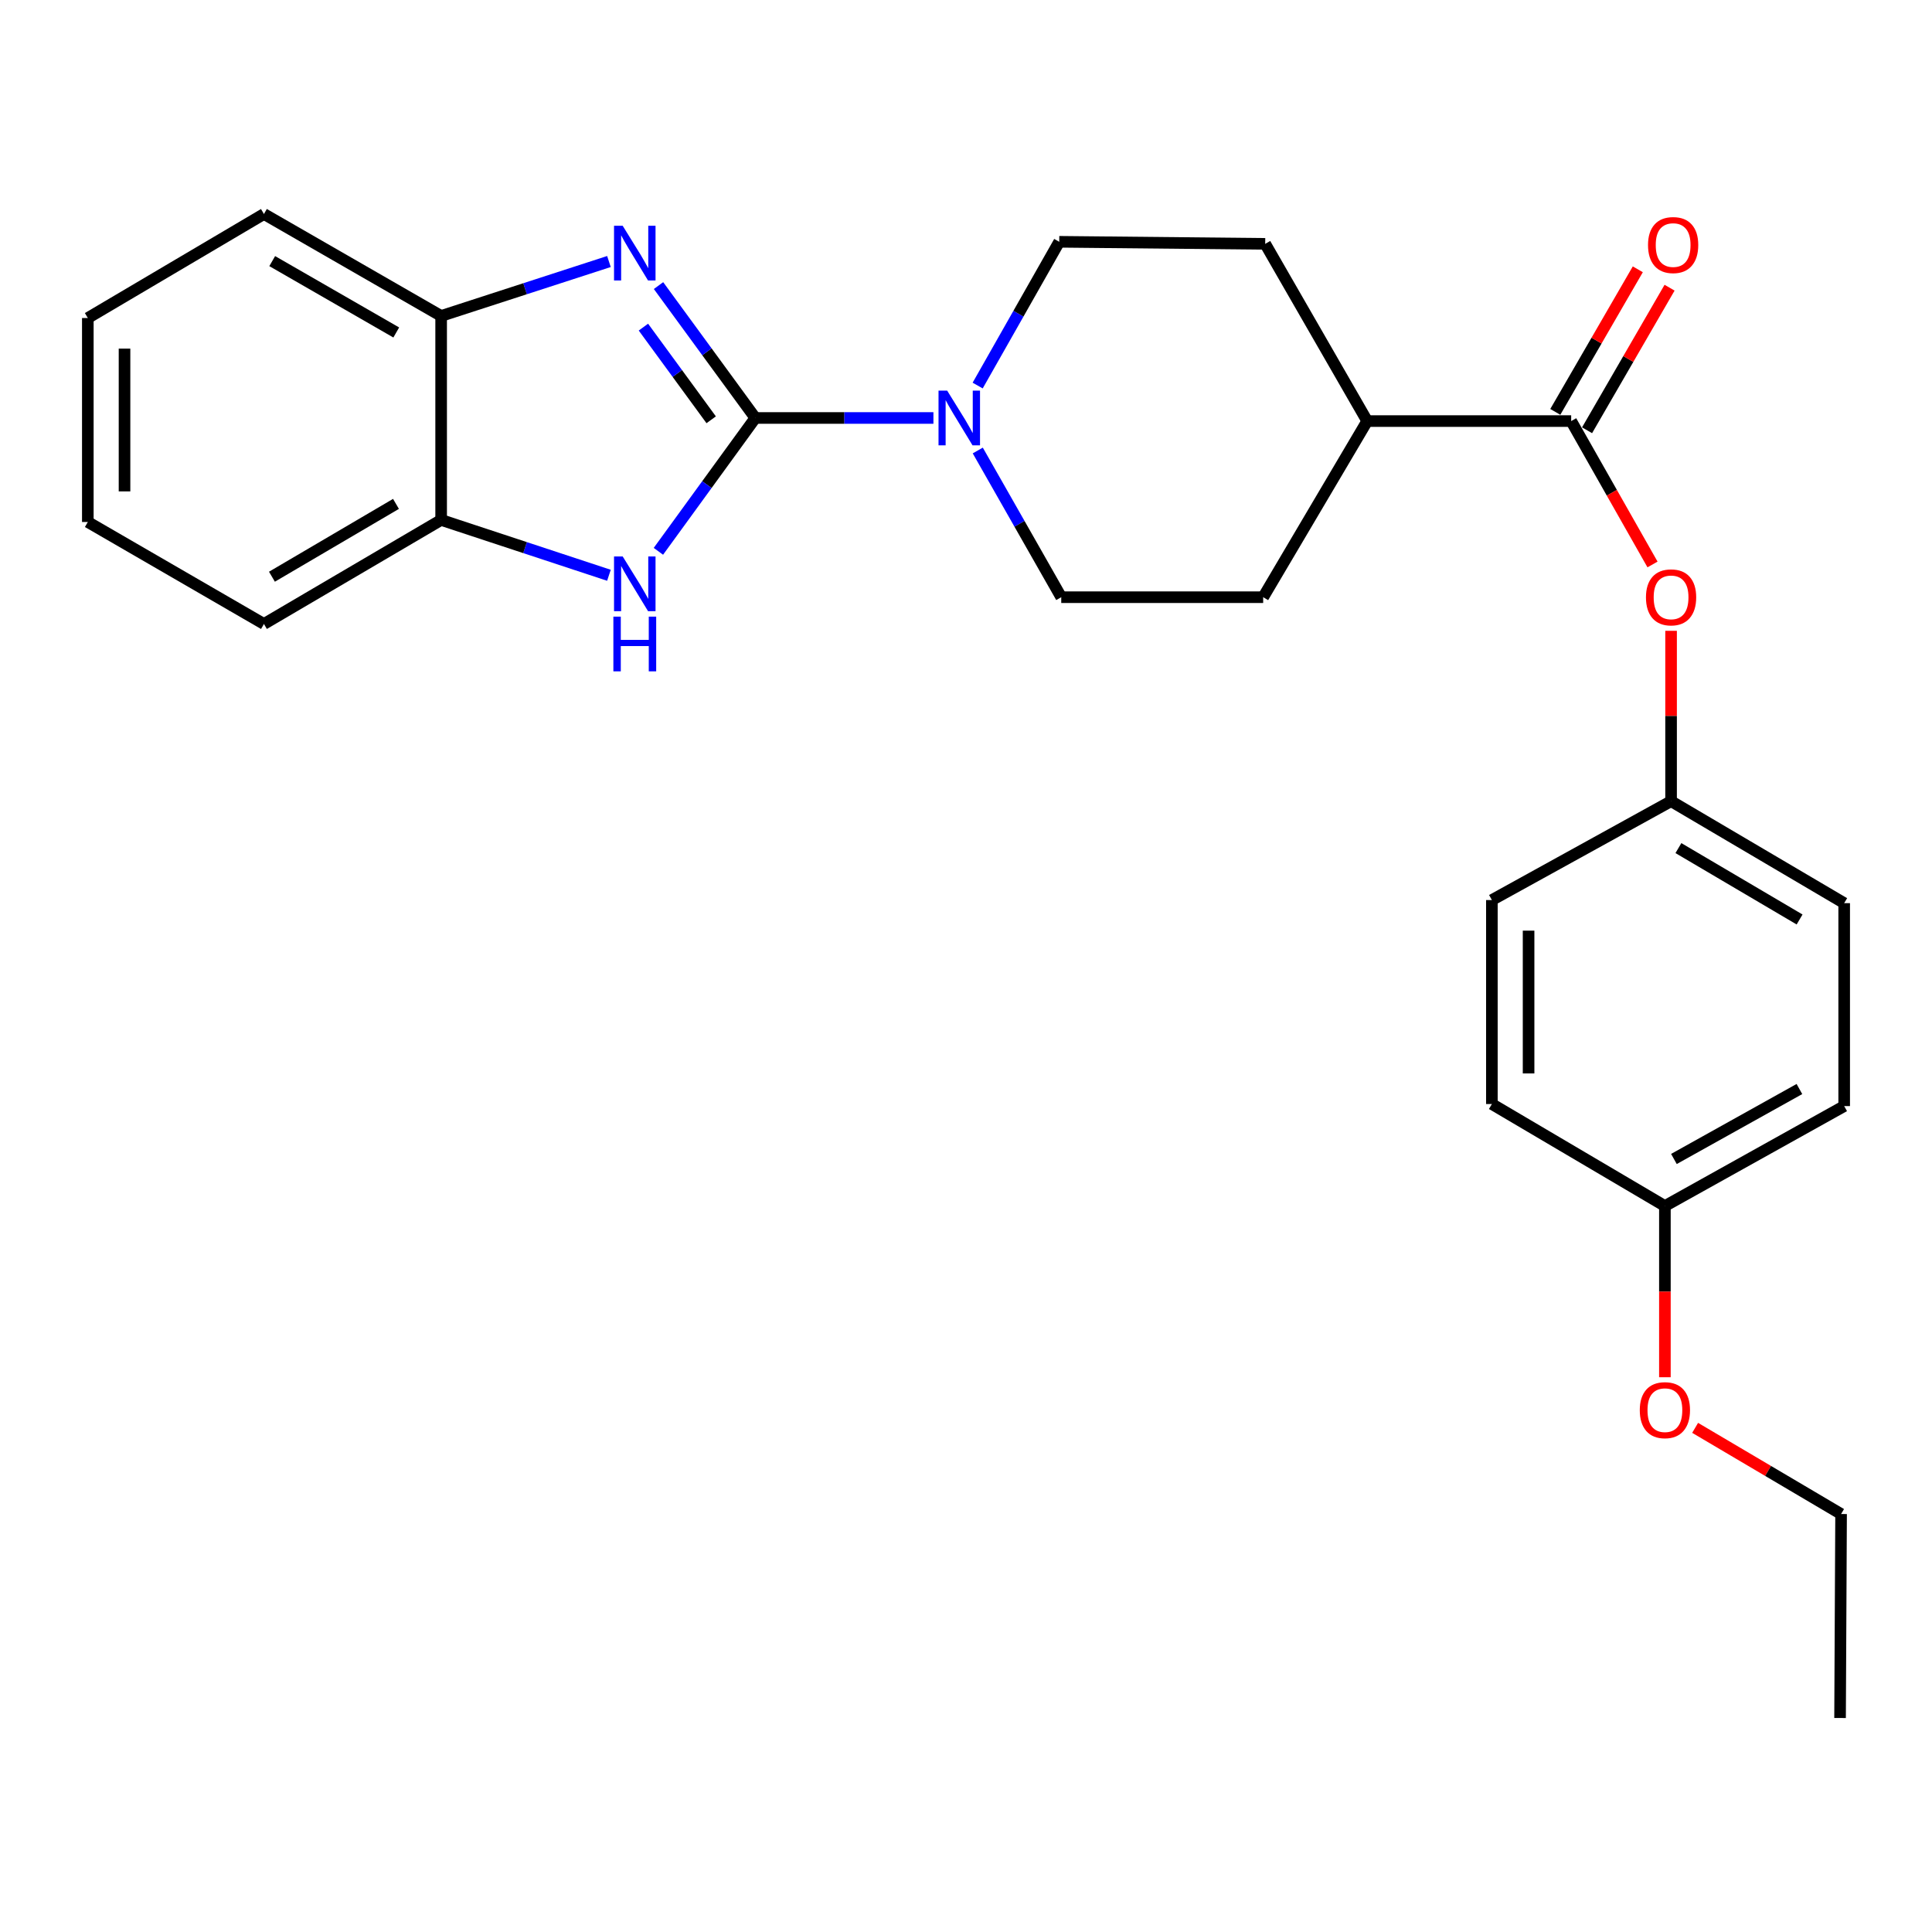 <?xml version='1.0' encoding='iso-8859-1'?>
<svg version='1.1' baseProfile='full'
              xmlns='http://www.w3.org/2000/svg'
                      xmlns:rdkit='http://www.rdkit.org/xml'
                      xmlns:xlink='http://www.w3.org/1999/xlink'
                  xml:space='preserve'
width='1000px' height='1000px' viewBox='0 0 1000 1000'>
<!-- END OF HEADER -->
<rect style='opacity:1.0;fill:#FFFFFF;stroke:none' width='1000' height='1000' x='0' y='0'> </rect>
<path class='bond-0' d='M 390.96,216.344 L 365.905,182.084' style='fill:none;fill-rule:evenodd;stroke:#000000;stroke-width:6px;stroke-linecap:butt;stroke-linejoin:miter;stroke-opacity:1' />
<path class='bond-0' d='M 365.905,182.084 L 340.849,147.824' style='fill:none;fill-rule:evenodd;stroke:#0000FF;stroke-width:6px;stroke-linecap:butt;stroke-linejoin:miter;stroke-opacity:1' />
<path class='bond-0' d='M 368.109,217.281 L 350.57,193.299' style='fill:none;fill-rule:evenodd;stroke:#000000;stroke-width:6px;stroke-linecap:butt;stroke-linejoin:miter;stroke-opacity:1' />
<path class='bond-0' d='M 350.57,193.299 L 333.031,169.317' style='fill:none;fill-rule:evenodd;stroke:#0000FF;stroke-width:6px;stroke-linecap:butt;stroke-linejoin:miter;stroke-opacity:1' />
<path class='bond-1' d='M 390.96,216.344 L 365.872,250.853' style='fill:none;fill-rule:evenodd;stroke:#000000;stroke-width:6px;stroke-linecap:butt;stroke-linejoin:miter;stroke-opacity:1' />
<path class='bond-1' d='M 365.872,250.853 L 340.784,285.362' style='fill:none;fill-rule:evenodd;stroke:#0000FF;stroke-width:6px;stroke-linecap:butt;stroke-linejoin:miter;stroke-opacity:1' />
<path class='bond-2' d='M 390.96,216.344 L 437.049,216.344' style='fill:none;fill-rule:evenodd;stroke:#000000;stroke-width:6px;stroke-linecap:butt;stroke-linejoin:miter;stroke-opacity:1' />
<path class='bond-2' d='M 437.049,216.344 L 483.138,216.344' style='fill:none;fill-rule:evenodd;stroke:#0000FF;stroke-width:6px;stroke-linecap:butt;stroke-linejoin:miter;stroke-opacity:1' />
<path class='bond-4' d='M 315.187,135.36 L 271.761,149.45' style='fill:none;fill-rule:evenodd;stroke:#0000FF;stroke-width:6px;stroke-linecap:butt;stroke-linejoin:miter;stroke-opacity:1' />
<path class='bond-4' d='M 271.761,149.45 L 228.335,163.54' style='fill:none;fill-rule:evenodd;stroke:#000000;stroke-width:6px;stroke-linecap:butt;stroke-linejoin:miter;stroke-opacity:1' />
<path class='bond-5' d='M 315.183,297.762 L 271.759,283.44' style='fill:none;fill-rule:evenodd;stroke:#0000FF;stroke-width:6px;stroke-linecap:butt;stroke-linejoin:miter;stroke-opacity:1' />
<path class='bond-5' d='M 271.759,283.44 L 228.335,269.118' style='fill:none;fill-rule:evenodd;stroke:#000000;stroke-width:6px;stroke-linecap:butt;stroke-linejoin:miter;stroke-opacity:1' />
<path class='bond-8' d='M 506.092,233.173 L 527.697,271.141' style='fill:none;fill-rule:evenodd;stroke:#0000FF;stroke-width:6px;stroke-linecap:butt;stroke-linejoin:miter;stroke-opacity:1' />
<path class='bond-8' d='M 527.697,271.141 L 549.301,309.109' style='fill:none;fill-rule:evenodd;stroke:#000000;stroke-width:6px;stroke-linecap:butt;stroke-linejoin:miter;stroke-opacity:1' />
<path class='bond-9' d='M 506.038,199.563 L 527.147,162.358' style='fill:none;fill-rule:evenodd;stroke:#0000FF;stroke-width:6px;stroke-linecap:butt;stroke-linejoin:miter;stroke-opacity:1' />
<path class='bond-9' d='M 527.147,162.358 L 548.256,125.153' style='fill:none;fill-rule:evenodd;stroke:#000000;stroke-width:6px;stroke-linecap:butt;stroke-linejoin:miter;stroke-opacity:1' />
<path class='bond-3' d='M 813.24,217.949 L 707.662,217.949' style='fill:none;fill-rule:evenodd;stroke:#000000;stroke-width:6px;stroke-linecap:butt;stroke-linejoin:miter;stroke-opacity:1' />
<path class='bond-6' d='M 813.24,217.949 L 834.289,255.059' style='fill:none;fill-rule:evenodd;stroke:#000000;stroke-width:6px;stroke-linecap:butt;stroke-linejoin:miter;stroke-opacity:1' />
<path class='bond-6' d='M 834.289,255.059 L 855.339,292.169' style='fill:none;fill-rule:evenodd;stroke:#FF0000;stroke-width:6px;stroke-linecap:butt;stroke-linejoin:miter;stroke-opacity:1' />
<path class='bond-10' d='M 821.462,222.707 L 842.815,185.808' style='fill:none;fill-rule:evenodd;stroke:#000000;stroke-width:6px;stroke-linecap:butt;stroke-linejoin:miter;stroke-opacity:1' />
<path class='bond-10' d='M 842.815,185.808 L 864.169,148.909' style='fill:none;fill-rule:evenodd;stroke:#FF0000;stroke-width:6px;stroke-linecap:butt;stroke-linejoin:miter;stroke-opacity:1' />
<path class='bond-10' d='M 805.018,213.191 L 826.372,176.292' style='fill:none;fill-rule:evenodd;stroke:#000000;stroke-width:6px;stroke-linecap:butt;stroke-linejoin:miter;stroke-opacity:1' />
<path class='bond-10' d='M 826.372,176.292 L 847.726,139.393' style='fill:none;fill-rule:evenodd;stroke:#FF0000;stroke-width:6px;stroke-linecap:butt;stroke-linejoin:miter;stroke-opacity:1' />
<path class='bond-20' d='M 228.335,163.54 L 136.615,110.767' style='fill:none;fill-rule:evenodd;stroke:#000000;stroke-width:6px;stroke-linecap:butt;stroke-linejoin:miter;stroke-opacity:1' />
<path class='bond-20' d='M 205.102,172.091 L 140.898,135.15' style='fill:none;fill-rule:evenodd;stroke:#000000;stroke-width:6px;stroke-linecap:butt;stroke-linejoin:miter;stroke-opacity:1' />
<path class='bond-26' d='M 228.335,163.54 L 228.335,269.118' style='fill:none;fill-rule:evenodd;stroke:#000000;stroke-width:6px;stroke-linecap:butt;stroke-linejoin:miter;stroke-opacity:1' />
<path class='bond-21' d='M 228.335,269.118 L 136.615,322.967' style='fill:none;fill-rule:evenodd;stroke:#000000;stroke-width:6px;stroke-linecap:butt;stroke-linejoin:miter;stroke-opacity:1' />
<path class='bond-21' d='M 204.958,260.812 L 140.754,298.506' style='fill:none;fill-rule:evenodd;stroke:#000000;stroke-width:6px;stroke-linecap:butt;stroke-linejoin:miter;stroke-opacity:1' />
<path class='bond-13' d='M 864.947,326.509 L 864.947,370.598' style='fill:none;fill-rule:evenodd;stroke:#FF0000;stroke-width:6px;stroke-linecap:butt;stroke-linejoin:miter;stroke-opacity:1' />
<path class='bond-13' d='M 864.947,370.598 L 864.947,414.687' style='fill:none;fill-rule:evenodd;stroke:#000000;stroke-width:6px;stroke-linecap:butt;stroke-linejoin:miter;stroke-opacity:1' />
<path class='bond-7' d='M 707.662,217.949 L 654.868,126.219' style='fill:none;fill-rule:evenodd;stroke:#000000;stroke-width:6px;stroke-linecap:butt;stroke-linejoin:miter;stroke-opacity:1' />
<path class='bond-27' d='M 707.662,217.949 L 653.813,309.109' style='fill:none;fill-rule:evenodd;stroke:#000000;stroke-width:6px;stroke-linecap:butt;stroke-linejoin:miter;stroke-opacity:1' />
<path class='bond-11' d='M 549.301,309.109 L 653.813,309.109' style='fill:none;fill-rule:evenodd;stroke:#000000;stroke-width:6px;stroke-linecap:butt;stroke-linejoin:miter;stroke-opacity:1' />
<path class='bond-12' d='M 548.256,125.153 L 654.868,126.219' style='fill:none;fill-rule:evenodd;stroke:#000000;stroke-width:6px;stroke-linecap:butt;stroke-linejoin:miter;stroke-opacity:1' />
<path class='bond-15' d='M 864.947,414.687 L 772.193,465.866' style='fill:none;fill-rule:evenodd;stroke:#000000;stroke-width:6px;stroke-linecap:butt;stroke-linejoin:miter;stroke-opacity:1' />
<path class='bond-16' d='M 864.947,414.687 L 954.545,467.471' style='fill:none;fill-rule:evenodd;stroke:#000000;stroke-width:6px;stroke-linecap:butt;stroke-linejoin:miter;stroke-opacity:1' />
<path class='bond-16' d='M 868.744,438.974 L 931.462,475.922' style='fill:none;fill-rule:evenodd;stroke:#000000;stroke-width:6px;stroke-linecap:butt;stroke-linejoin:miter;stroke-opacity:1' />
<path class='bond-14' d='M 861.749,624.238 L 954.545,572.51' style='fill:none;fill-rule:evenodd;stroke:#000000;stroke-width:6px;stroke-linecap:butt;stroke-linejoin:miter;stroke-opacity:1' />
<path class='bond-14' d='M 866.418,599.885 L 931.376,563.675' style='fill:none;fill-rule:evenodd;stroke:#000000;stroke-width:6px;stroke-linecap:butt;stroke-linejoin:miter;stroke-opacity:1' />
<path class='bond-19' d='M 861.749,624.238 L 861.749,668.548' style='fill:none;fill-rule:evenodd;stroke:#000000;stroke-width:6px;stroke-linecap:butt;stroke-linejoin:miter;stroke-opacity:1' />
<path class='bond-19' d='M 861.749,668.548 L 861.749,712.857' style='fill:none;fill-rule:evenodd;stroke:#FF0000;stroke-width:6px;stroke-linecap:butt;stroke-linejoin:miter;stroke-opacity:1' />
<path class='bond-29' d='M 861.749,624.238 L 772.193,571.444' style='fill:none;fill-rule:evenodd;stroke:#000000;stroke-width:6px;stroke-linecap:butt;stroke-linejoin:miter;stroke-opacity:1' />
<path class='bond-18' d='M 772.193,465.866 L 772.193,571.444' style='fill:none;fill-rule:evenodd;stroke:#000000;stroke-width:6px;stroke-linecap:butt;stroke-linejoin:miter;stroke-opacity:1' />
<path class='bond-18' d='M 791.192,481.703 L 791.192,555.608' style='fill:none;fill-rule:evenodd;stroke:#000000;stroke-width:6px;stroke-linecap:butt;stroke-linejoin:miter;stroke-opacity:1' />
<path class='bond-17' d='M 954.545,467.471 L 954.545,572.51' style='fill:none;fill-rule:evenodd;stroke:#000000;stroke-width:6px;stroke-linecap:butt;stroke-linejoin:miter;stroke-opacity:1' />
<path class='bond-22' d='M 877.397,739.055 L 915.169,761.355' style='fill:none;fill-rule:evenodd;stroke:#FF0000;stroke-width:6px;stroke-linecap:butt;stroke-linejoin:miter;stroke-opacity:1' />
<path class='bond-22' d='M 915.169,761.355 L 952.941,783.656' style='fill:none;fill-rule:evenodd;stroke:#000000;stroke-width:6px;stroke-linecap:butt;stroke-linejoin:miter;stroke-opacity:1' />
<path class='bond-25' d='M 136.615,110.767 L 45.455,164.606' style='fill:none;fill-rule:evenodd;stroke:#000000;stroke-width:6px;stroke-linecap:butt;stroke-linejoin:miter;stroke-opacity:1' />
<path class='bond-24' d='M 136.615,322.967 L 45.455,270.184' style='fill:none;fill-rule:evenodd;stroke:#000000;stroke-width:6px;stroke-linecap:butt;stroke-linejoin:miter;stroke-opacity:1' />
<path class='bond-23' d='M 952.941,783.656 L 952.413,889.233' style='fill:none;fill-rule:evenodd;stroke:#000000;stroke-width:6px;stroke-linecap:butt;stroke-linejoin:miter;stroke-opacity:1' />
<path class='bond-28' d='M 45.455,270.184 L 45.455,164.606' style='fill:none;fill-rule:evenodd;stroke:#000000;stroke-width:6px;stroke-linecap:butt;stroke-linejoin:miter;stroke-opacity:1' />
<path class='bond-28' d='M 64.453,254.347 L 64.453,180.442' style='fill:none;fill-rule:evenodd;stroke:#000000;stroke-width:6px;stroke-linecap:butt;stroke-linejoin:miter;stroke-opacity:1' />
<path  class='atom-1' d='M 322.301 116.861
L 331.581 131.861
Q 332.501 133.341, 333.981 136.021
Q 335.461 138.701, 335.541 138.861
L 335.541 116.861
L 339.301 116.861
L 339.301 145.181
L 335.421 145.181
L 325.461 128.781
Q 324.301 126.861, 323.061 124.661
Q 321.861 122.461, 321.501 121.781
L 321.501 145.181
L 317.821 145.181
L 317.821 116.861
L 322.301 116.861
' fill='#0000FF'/>
<path  class='atom-2' d='M 322.301 288.015
L 331.581 303.015
Q 332.501 304.495, 333.981 307.175
Q 335.461 309.855, 335.541 310.015
L 335.541 288.015
L 339.301 288.015
L 339.301 316.335
L 335.421 316.335
L 325.461 299.935
Q 324.301 298.015, 323.061 295.815
Q 321.861 293.615, 321.501 292.935
L 321.501 316.335
L 317.821 316.335
L 317.821 288.015
L 322.301 288.015
' fill='#0000FF'/>
<path  class='atom-2' d='M 317.481 319.167
L 321.321 319.167
L 321.321 331.207
L 335.801 331.207
L 335.801 319.167
L 339.641 319.167
L 339.641 347.487
L 335.801 347.487
L 335.801 334.407
L 321.321 334.407
L 321.321 347.487
L 317.481 347.487
L 317.481 319.167
' fill='#0000FF'/>
<path  class='atom-3' d='M 490.257 202.184
L 499.537 217.184
Q 500.457 218.664, 501.937 221.344
Q 503.417 224.024, 503.497 224.184
L 503.497 202.184
L 507.257 202.184
L 507.257 230.504
L 503.377 230.504
L 493.417 214.104
Q 492.257 212.184, 491.017 209.984
Q 489.817 207.784, 489.457 207.104
L 489.457 230.504
L 485.777 230.504
L 485.777 202.184
L 490.257 202.184
' fill='#0000FF'/>
<path  class='atom-7' d='M 851.947 309.189
Q 851.947 302.389, 855.307 298.589
Q 858.667 294.789, 864.947 294.789
Q 871.227 294.789, 874.587 298.589
Q 877.947 302.389, 877.947 309.189
Q 877.947 316.069, 874.547 319.989
Q 871.147 323.869, 864.947 323.869
Q 858.707 323.869, 855.307 319.989
Q 851.947 316.109, 851.947 309.189
M 864.947 320.669
Q 869.267 320.669, 871.587 317.789
Q 873.947 314.869, 873.947 309.189
Q 873.947 303.629, 871.587 300.829
Q 869.267 297.989, 864.947 297.989
Q 860.627 297.989, 858.267 300.789
Q 855.947 303.589, 855.947 309.189
Q 855.947 314.909, 858.267 317.789
Q 860.627 320.669, 864.947 320.669
' fill='#FF0000'/>
<path  class='atom-11' d='M 853.013 126.837
Q 853.013 120.037, 856.373 116.237
Q 859.733 112.437, 866.013 112.437
Q 872.293 112.437, 875.653 116.237
Q 879.013 120.037, 879.013 126.837
Q 879.013 133.717, 875.613 137.637
Q 872.213 141.517, 866.013 141.517
Q 859.773 141.517, 856.373 137.637
Q 853.013 133.757, 853.013 126.837
M 866.013 138.317
Q 870.333 138.317, 872.653 135.437
Q 875.013 132.517, 875.013 126.837
Q 875.013 121.277, 872.653 118.477
Q 870.333 115.637, 866.013 115.637
Q 861.693 115.637, 859.333 118.437
Q 857.013 121.237, 857.013 126.837
Q 857.013 132.557, 859.333 135.437
Q 861.693 138.317, 866.013 138.317
' fill='#FF0000'/>
<path  class='atom-20' d='M 848.749 729.896
Q 848.749 723.096, 852.109 719.296
Q 855.469 715.496, 861.749 715.496
Q 868.029 715.496, 871.389 719.296
Q 874.749 723.096, 874.749 729.896
Q 874.749 736.776, 871.349 740.696
Q 867.949 744.576, 861.749 744.576
Q 855.509 744.576, 852.109 740.696
Q 848.749 736.816, 848.749 729.896
M 861.749 741.376
Q 866.069 741.376, 868.389 738.496
Q 870.749 735.576, 870.749 729.896
Q 870.749 724.336, 868.389 721.536
Q 866.069 718.696, 861.749 718.696
Q 857.429 718.696, 855.069 721.496
Q 852.749 724.296, 852.749 729.896
Q 852.749 735.616, 855.069 738.496
Q 857.429 741.376, 861.749 741.376
' fill='#FF0000'/>
</svg>

